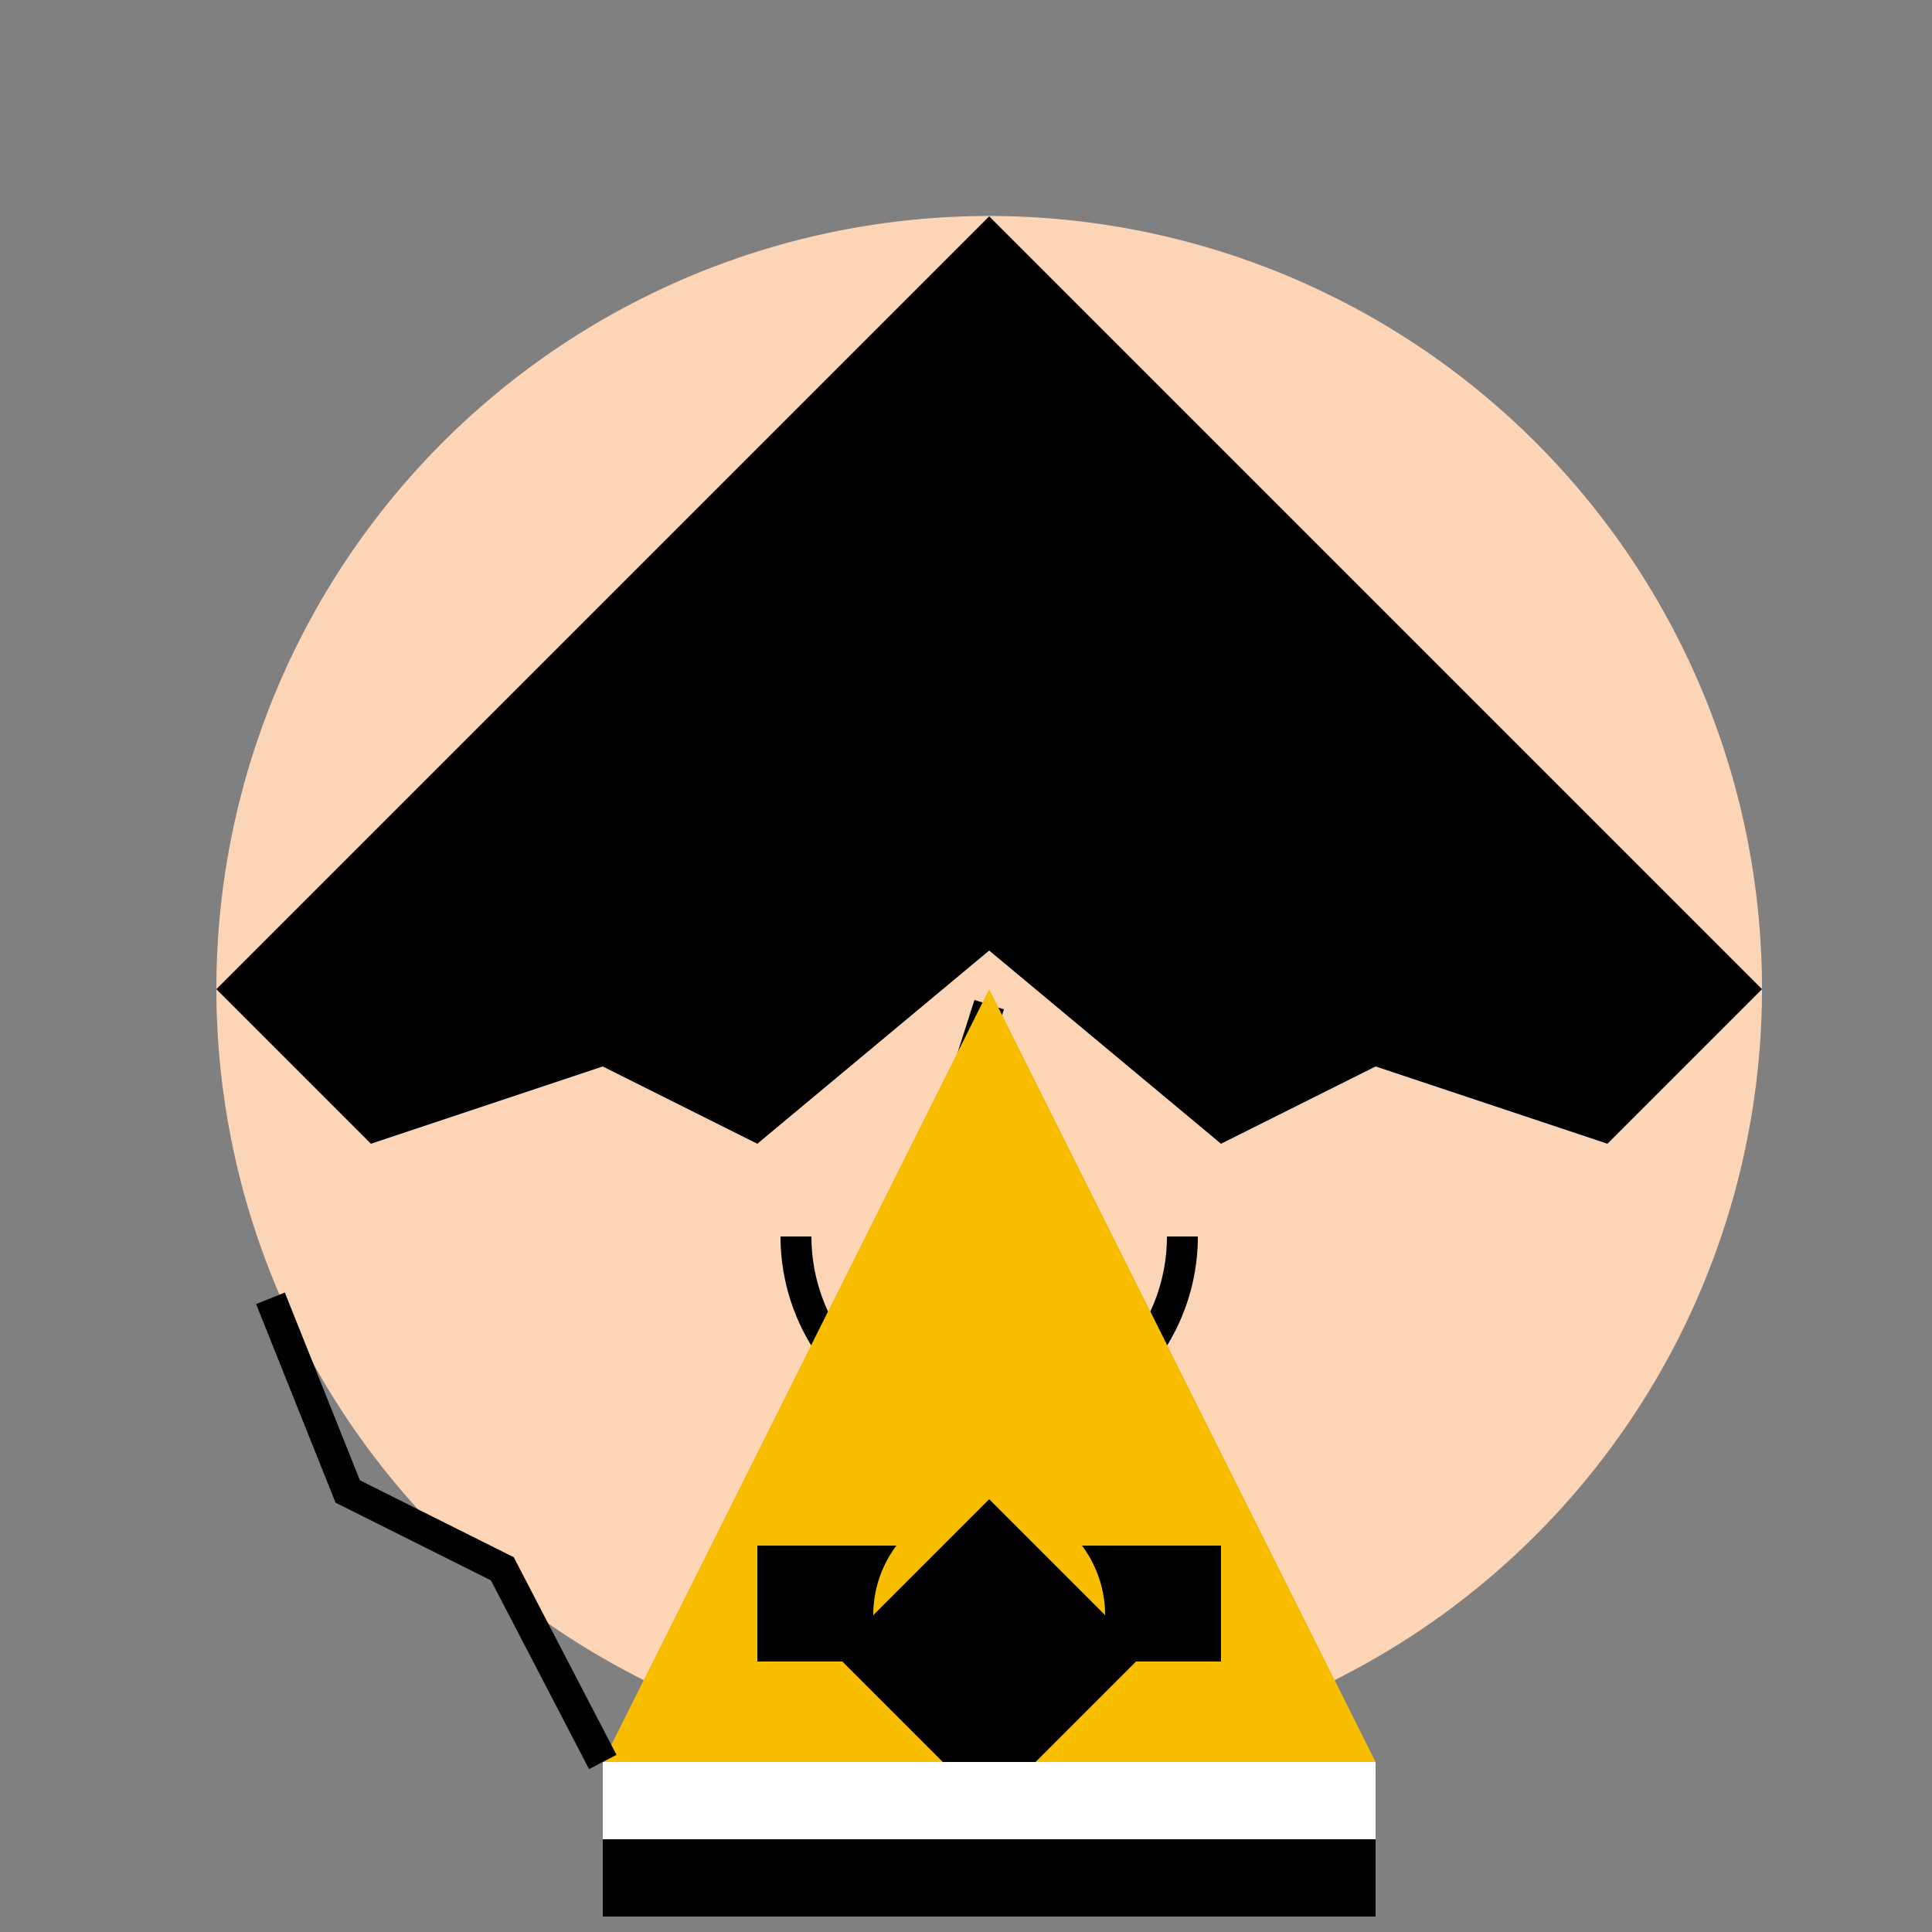 <!--

Generated by DrawGPT.
Free, open source, AI generated images in SVG, PNG, and HTML Canvas format.
https://drawgpt.ai

Created: 2023-09-26T09:53:41.434Z
Link: https://drawgpt.ai/prompt/45465/

-->
<svg xmlns="http://www.w3.org/2000/svg" xmlns:xlink="http://www.w3.org/1999/xlink" width="500" height="500"><rect width="100%" height="100%" fill="#808080" stroke="none"/><defs/><g><path fill="#FCD5B6" stroke="none" paint-order="stroke fill markers" d=" M 456 256 A 200 200 0 1 1 456 255.8"/><path fill="#FFFFFF" stroke="none" paint-order="stroke fill markers" d=" M 226 230 A 30 30 0 1 1 226 229.97 L 346 230 A 30 30 0 1 1 346 229.97"/><path fill="#000000" stroke="none" paint-order="stroke fill markers" d=" M 211 230 A 15 15 0 1 1 211 229.985 L 331 230 A 15 15 0 1 1 331 229.985"/><path fill="none" stroke="#000000" paint-order="fill stroke markers" d=" M 306 320 A 50 50 0 0 1 206 320" stroke-miterlimit="10" stroke-width="8" stroke-dasharray=""/><path fill="none" stroke="#000000" paint-order="fill stroke markers" d=" M 256 260 L 240 310 L 256 310" stroke-miterlimit="10" stroke-width="8" stroke-dasharray=""/><path fill="#000000" stroke="none" paint-order="stroke fill markers" d=" M 256 56 L 56 256 L 96 296 L 156 276 L 196 296 L 256 246 L 316 296 L 356 276 L 416 296 L 456 256 L 256 56"/><path fill="#f9be00" stroke="none" paint-order="stroke fill markers" d=" M 256 256 L 156 456 L 356 456 L 256 256"/><path fill="#000000" stroke="none" paint-order="stroke fill markers" d=" M 196 400 L 316 400 L 316 430 L 196 430 L 196 400 Z"/><path fill="#f9be00" stroke="none" paint-order="stroke fill markers" d=" M 286 418 A 30 30 0 1 1 286 417.97"/><path fill="#000000" stroke="none" paint-order="stroke fill markers" d=" M 256 388 L 216 428 L 256 468 L 296 428 L 256 388"/><path fill="#FFFFFF" stroke="none" paint-order="stroke fill markers" d=" M 156 456 L 256 456 L 256 496 L 156 496 L 156 456 Z M 256 456 L 356 456 L 356 496 L 256 496 L 256 456 Z"/><path fill="#000000" stroke="none" paint-order="stroke fill markers" d=" M 156 496 L 256 496 L 256 476 L 156 476 L 156 496 M 256 496 L 356 496 L 356 476 L 256 476 L 256 496"/><path fill="none" stroke="#000000" paint-order="fill stroke markers" d=" M 156 456 L 130 406 L 90 386 L 70 336" stroke-miterlimit="10" stroke-width="8" stroke-dasharray=""/></g></svg>